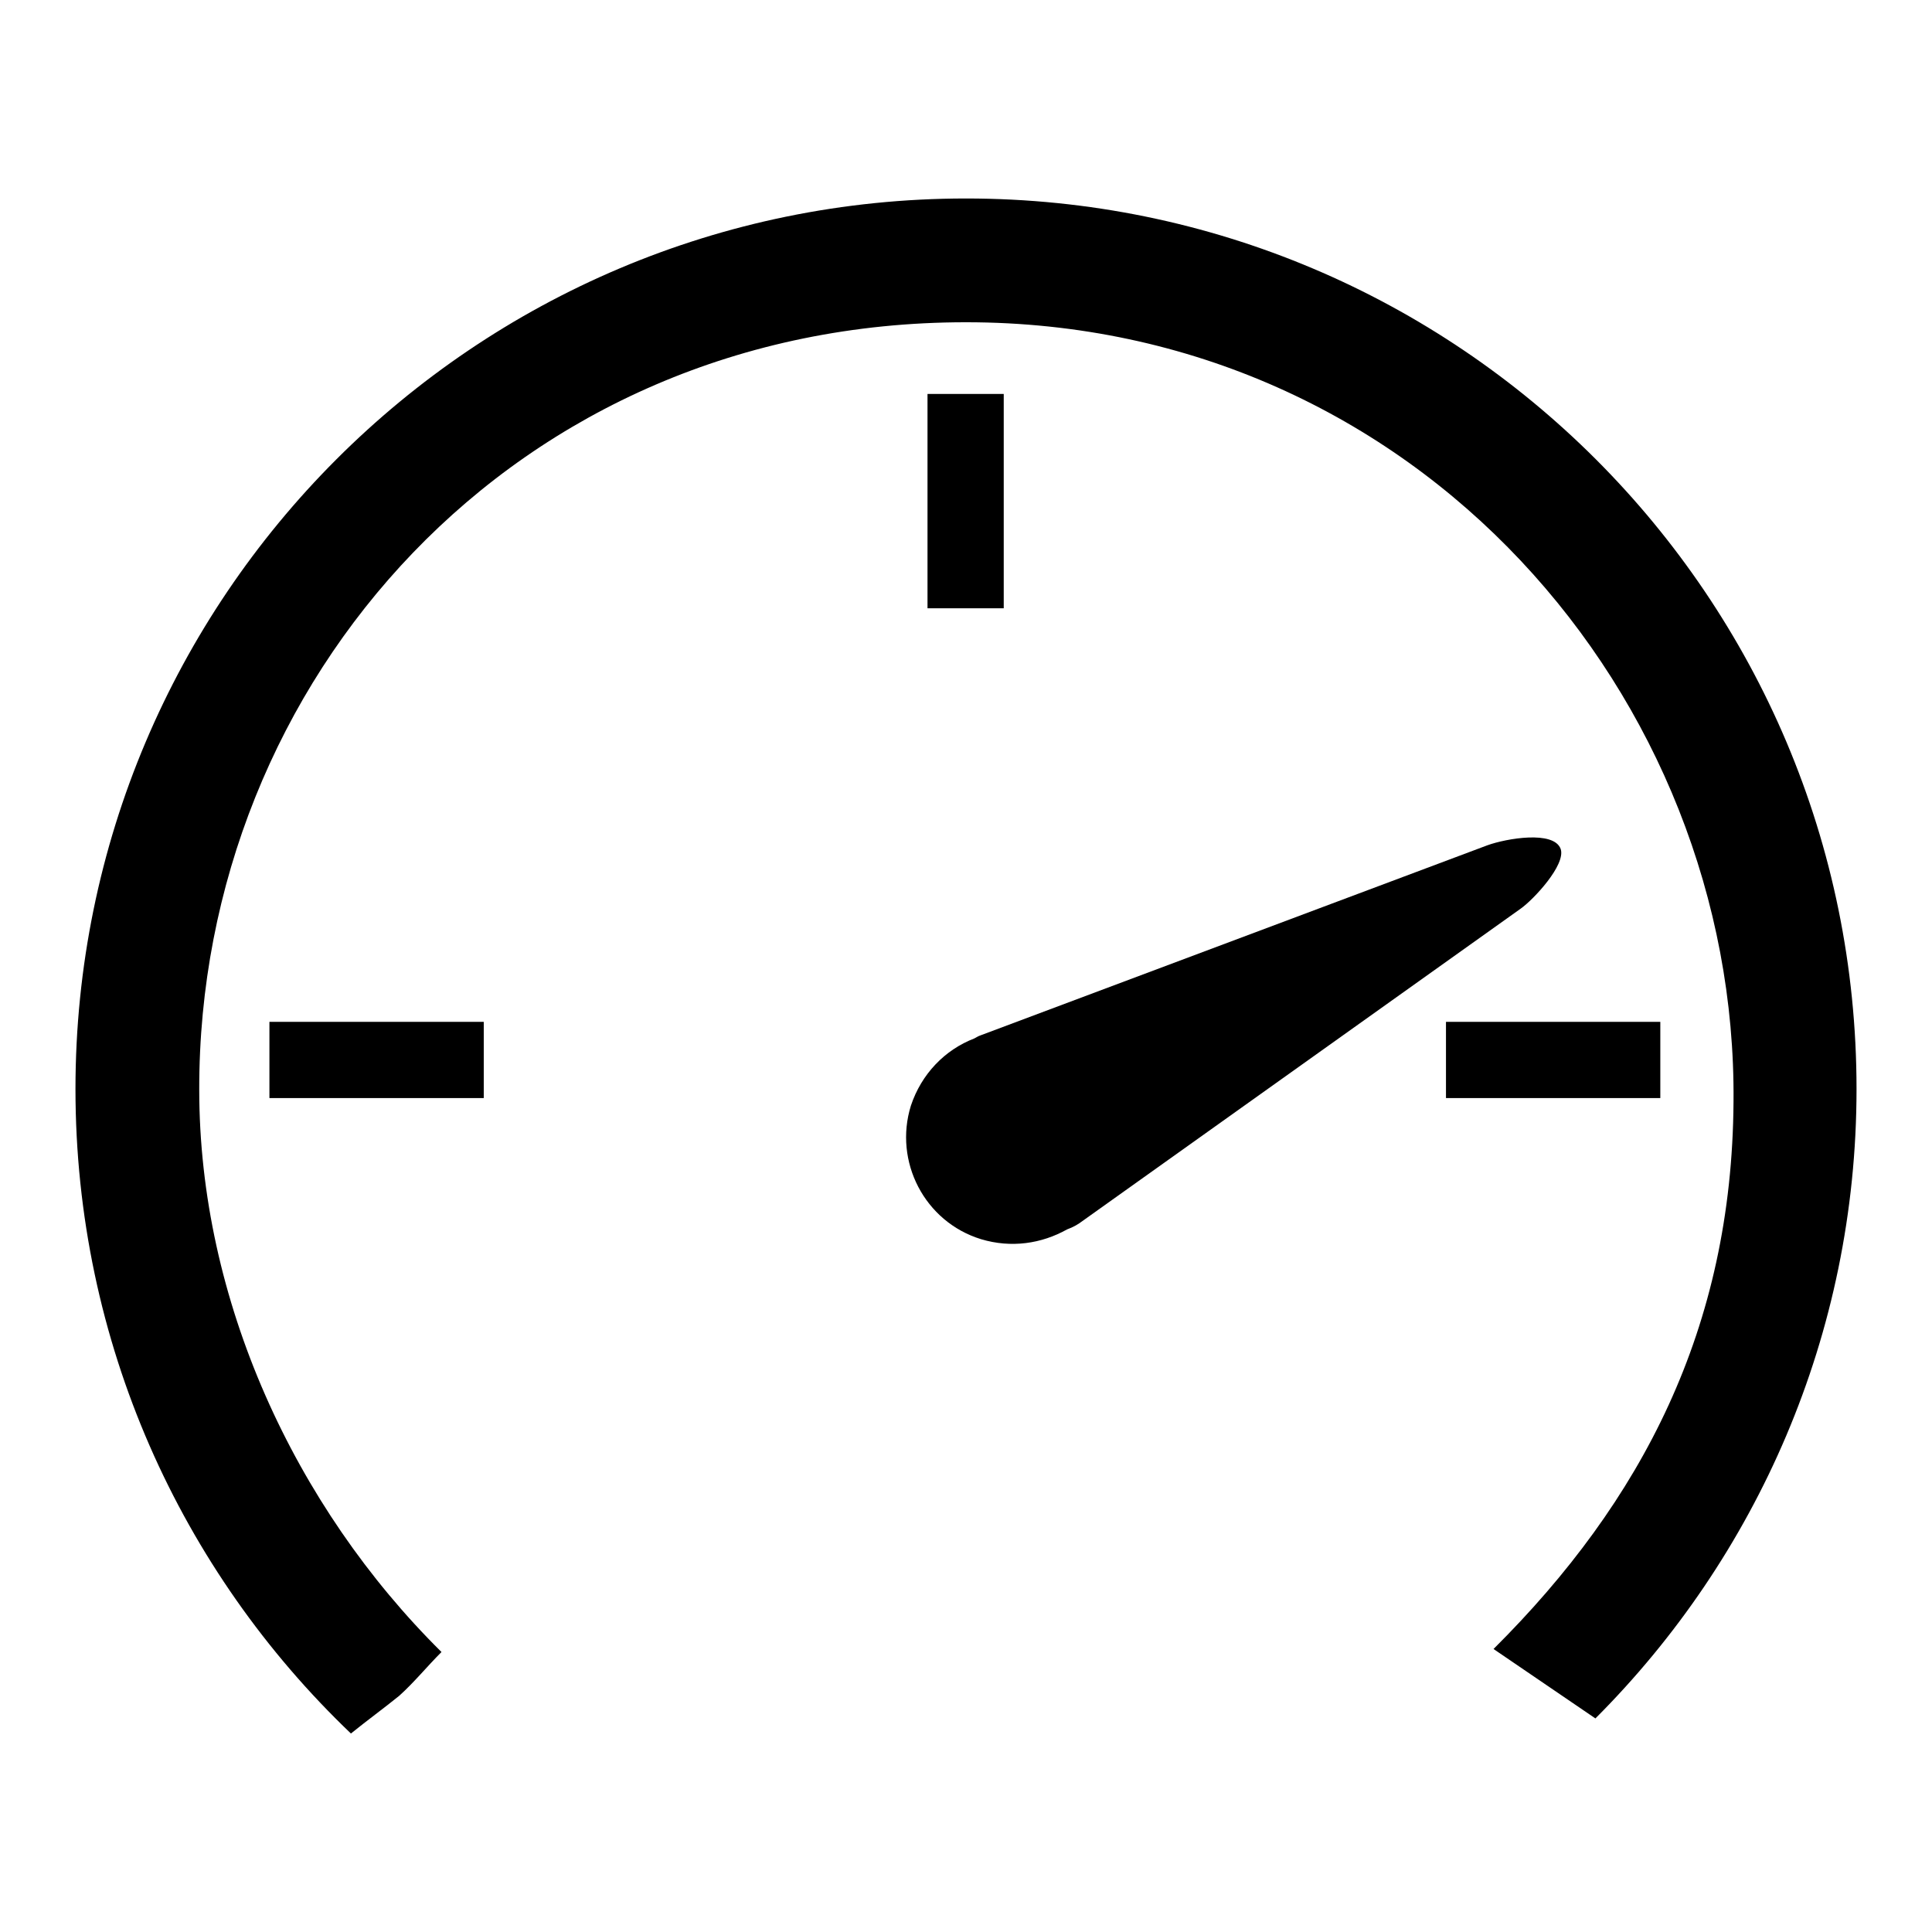 <?xml version="1.0" encoding="utf-8"?>
<!-- Svg Vector Icons : http://www.onlinewebfonts.com/icon -->
<!DOCTYPE svg PUBLIC "-//W3C//DTD SVG 1.1//EN" "http://www.w3.org/Graphics/SVG/1.1/DTD/svg11.dtd">
<svg version="1.1" xmlns="http://www.w3.org/2000/svg" xmlns:xlink="http://www.w3.org/1999/xlink" x="0px" y="0px" viewBox="0 0 256 256" enable-background="new 0 0 256 256" xml:space="preserve">
<g><g><path fill="#000000" d="M46.5,229.7c2.1-1.7,4.3-3.3,6.4-5c2-1.8,3.7-3.9,5.6-5.8c-19.5-19.3-32.1-46.7-32.1-74.5C26.3,90.2,68.2,42.7,128,42.7c59.9,0,102.2,49.8,101.7,103.3c-0.2,30-12.1,52.9-31.8,72.5l13.5,9.2c21.3-21.3,34.6-50.8,34.6-83.4c0-65.2-52.8-118-118-118c-65.2,0-118,52.9-118,118C10,177.9,24,208.2,46.5,229.7z"/><path fill="#000000" d="M129.9,137.2c-0.3,0.1-0.6,0.3-0.8,0.4c-3.9,1.5-7,4.7-8.4,8.9c-2.3,7.4,1.8,15.4,9.3,17.7c4,1.2,8,0.6,11.4-1.3c0.5-0.2,1-0.4,1.6-0.8l58.5-41.7c1.7-1.2,6-5.8,5.3-7.9c-0.9-2.5-7.2-1.4-9.7-0.5L129.9,137.2z"/><path fill="#000000" d="M122.9,52.2H133v28.4h-10.1V52.2L122.9,52.2z"/><path fill="#000000" d="M35.7,135.4h28.4v10.1H35.7V135.4z"/><path fill="#000000" d="M191.7,135.4H220v10.1h-28.4V135.4z"/></g></g>
</svg>